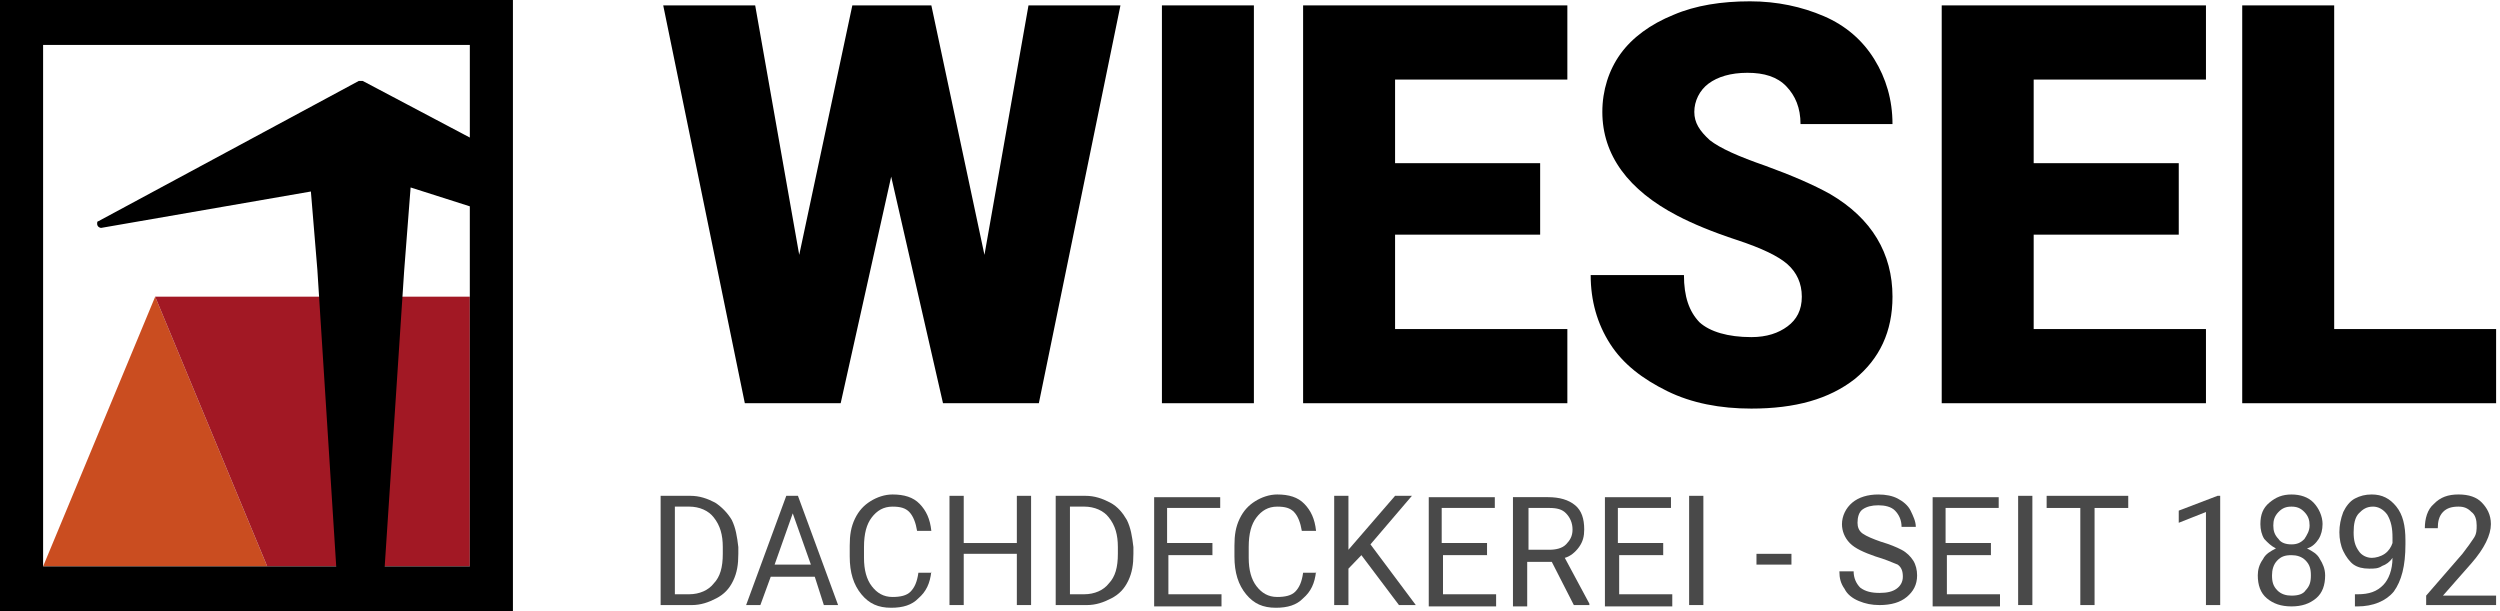 <svg height="56" viewBox="0 0 229 56" width="229" xmlns="http://www.w3.org/2000/svg"><g fill="none"><g fill="#494949" transform="translate(60.513 45.294)"><path d="m0 10.129v-10.006h2.729c.831 0 1.542.247 2.254.618.593.371 1.187.988 1.542 1.606.356.741.475 1.482.593 2.471v.618c0 .988-.119 1.729-.475 2.471-.356.741-.831 1.235-1.542 1.606-.712.371-1.424.618-2.254.618zm1.305-8.894v7.906h1.305c.949 0 1.78-.371 2.254-.988.593-.618.831-1.482.831-2.718v-.618c0-1.112-.237-1.976-.831-2.718-.475-.618-1.305-.988-2.254-.988h-1.305z"/><path d="m14.12 7.535h-4.034l-.949 2.594h-1.305l3.678-10.006h1.068l3.678 10.006h-1.305zm-3.678-1.112h3.322l-1.661-4.694z"/><path d="m24.798 7.041c-.119 1.112-.475 1.853-1.187 2.471-.593.618-1.424.865-2.492.865-1.187 0-2.017-.371-2.729-1.235-.712-.865-1.068-1.976-1.068-3.459v-.988c0-.988.119-1.729.475-2.471.356-.741.831-1.235 1.424-1.606.593-.371 1.305-.618 2.017-.618 1.068 0 1.898.247 2.492.865.593.618.949 1.359 1.068 2.471h-1.305c-.119-.741-.356-1.359-.712-1.729-.356-.371-.831-.494-1.542-.494-.831 0-1.424.371-1.898.988s-.712 1.482-.712 2.718v.988c0 1.112.237 1.976.712 2.594s1.068.988 1.898.988c.712 0 1.305-.124 1.661-.494.356-.371.593-.865.712-1.729h1.187z"/><path d="m33.935 10.129h-1.305v-4.694h-4.865v4.694h-1.305v-10.006h1.305v4.324h4.865v-4.324h1.305z"/><path d="m36.189 10.129v-10.006h2.729c.831 0 1.542.247 2.254.618.712.371 1.187.988 1.542 1.606.356.741.475 1.482.593 2.471v.618c0 .988-.119 1.729-.475 2.471-.356.741-.831 1.235-1.542 1.606-.712.371-1.424.618-2.254.618zm1.305-8.894v7.906h1.305c.949 0 1.78-.371 2.254-.988.593-.618.831-1.482.831-2.718v-.618c0-1.112-.237-1.976-.831-2.718-.475-.618-1.305-.988-2.254-.988h-1.305z"/><path d="m50.665 5.559h-4.153v3.582h4.865v1.112h-6.17v-10.006h6.051v.988h-4.865v3.212h4.153v1.112z"/><path d="m60.038 7.041c-.119 1.112-.475 1.853-1.187 2.471-.593.618-1.424.865-2.492.865-1.187 0-2.017-.371-2.729-1.235-.712-.865-1.068-1.976-1.068-3.459v-.988c0-.988.119-1.729.475-2.471.356-.741.831-1.235 1.424-1.606.593-.371 1.305-.618 2.017-.618 1.068 0 1.898.247 2.492.865.593.618.949 1.359 1.068 2.471h-1.305c-.119-.741-.356-1.359-.712-1.729-.356-.371-.831-.494-1.542-.494-.831 0-1.424.371-1.898.988s-.712 1.482-.712 2.718v.988c0 1.112.237 1.976.712 2.594s1.068.988 1.898.988c.712 0 1.305-.124 1.661-.494.356-.371.593-.865.712-1.729h1.187z"/><path d="m64.191 5.559-1.187 1.235v3.335h-1.305v-10.006h1.305v4.941l4.272-4.941h1.542l-3.797 4.447 4.153 5.559h-1.542z"/><path d="m75.819 5.559h-4.153v3.582h4.865v1.112h-6.17v-10.006h6.051v.988h-4.865v3.212h4.153v1.112z"/><path d="m81.633 6.176h-2.254v4.076h-1.305v-10.006h3.204c1.068 0 1.898.247 2.492.741.593.494.831 1.235.831 2.224 0 .618-.119 1.112-.475 1.606-.356.494-.831.865-1.305.988l2.254 4.2v.124h-1.424zm-2.254-1.112h2.017c.593 0 1.187-.124 1.542-.494.356-.371.593-.741.593-1.359 0-.618-.237-1.112-.593-1.482-.356-.371-.831-.494-1.542-.494h-1.898v3.829z"/><path d="m91.956 5.559h-4.153v3.582h4.865v1.112h-6.17v-10.006h6.051v.988h-4.865v3.212h4.153v1.112z"/><path d="m95.516 10.129h-1.305v-10.006h1.305z"/><path d="m103.584 6.424h-3.204v-.988h3.204z"/><path d="m111.296 5.682c-1.068-.371-1.898-.741-2.373-1.235-.475-.494-.712-1.112-.712-1.729 0-.741.356-1.482.949-1.976s1.424-.741 2.373-.741c.712 0 1.305.124 1.78.371.475.247.949.618 1.187 1.112s.475.988.475 1.482h-1.305c0-.618-.237-1.112-.593-1.482-.356-.371-.949-.494-1.542-.494s-1.068.124-1.424.371c-.356.247-.475.741-.475 1.235 0 .371.119.741.475.988.356.247.949.494 1.661.741.831.247 1.424.494 1.898.741.475.247.831.618 1.068.988.237.371.356.865.356 1.359 0 .865-.356 1.482-.949 1.976-.593.494-1.424.741-2.492.741-.712 0-1.305-.124-1.898-.371-.593-.247-1.068-.618-1.305-1.112-.356-.494-.475-.988-.475-1.606h1.305c0 .618.237 1.112.593 1.482.475.371 1.068.494 1.78.494s1.187-.124 1.542-.371c.356-.247.593-.618.593-1.112 0-.494-.119-.865-.475-1.112-.593-.247-1.187-.494-2.017-.741z"/><path d="m121.975 5.559h-4.153v3.582h4.865v1.112h-6.17v-10.006h6.051v.988h-4.865v3.212h4.153v1.112z"/><path d="m125.653 10.129h-1.305v-10.006h1.305z"/><path d="m134.434 1.235h-3.085v8.894h-1.305v-8.894h-3.085v-1.112h7.475z"/><path d="m142.739 10.129h-1.187v-8.524l-2.492.988v-1.112l3.56-1.359h.237v10.006z"/><path d="m152.232 2.718c0 .494-.119.988-.356 1.359-.237.371-.593.741-1.068.865.475.247.949.494 1.187.988.237.371.475.865.475 1.482 0 .865-.237 1.606-.831 2.1-.593.494-1.305.741-2.254.741s-1.661-.247-2.254-.741c-.593-.494-.831-1.235-.831-2.1 0-.494.119-.988.475-1.482.237-.494.712-.741 1.187-.988-.475-.247-.712-.494-1.068-.865-.237-.371-.356-.865-.356-1.359 0-.865.237-1.482.831-1.976.593-.494 1.187-.741 2.017-.741s1.542.247 2.017.741c.475.494.831 1.235.831 1.976zm-1.068 4.694c0-.618-.119-.988-.475-1.359-.356-.371-.831-.494-1.305-.494-.593 0-.949.124-1.305.494-.356.371-.475.865-.475 1.359 0 .618.119.988.475 1.359.356.371.831.494 1.305.494.593 0 1.068-.124 1.305-.494.356-.371.475-.741.475-1.359zm-1.78-6.3c-.475 0-.831.124-1.187.494-.356.371-.475.741-.475 1.235s.119.865.475 1.235c.237.371.712.494 1.187.494.475 0 .831-.124 1.187-.494.237-.371.475-.741.475-1.235s-.119-.865-.475-1.235c-.356-.371-.712-.494-1.187-.494z"/><path d="m158.639 5.806c-.237.371-.593.618-.949.741-.356.247-.712.247-1.187.247-.593 0-1.068-.124-1.424-.371-.356-.247-.712-.741-.949-1.235-.237-.494-.356-1.112-.356-1.729s.119-1.235.356-1.853c.237-.494.593-.988 1.068-1.235.475-.247.949-.371 1.542-.371.949 0 1.661.371 2.254 1.112.593.741.831 1.729.831 3.088v.371c0 1.976-.356 3.335-1.068 4.324-.712.865-1.898 1.359-3.322 1.359h-.237v-1.112h.237c1.068 0 1.78-.247 2.373-.865.475-.494.831-1.359.831-2.471zm-1.898 0c.356 0 .831-.124 1.187-.371.356-.247.593-.618.712-.988v-.494c0-.865-.119-1.482-.475-2.1-.356-.494-.831-.741-1.305-.741-.593 0-.949.247-1.305.618-.356.371-.475.988-.475 1.729s.119 1.235.475 1.729c.237.371.712.618 1.187.618z"/><path d="m168.012 10.129h-6.289v-.865l3.322-3.829c.475-.618.831-1.112 1.068-1.482.237-.371.237-.741.237-1.112 0-.494-.119-.988-.475-1.235-.356-.371-.712-.494-1.187-.494-.593 0-1.068.124-1.424.494-.356.371-.475.865-.475 1.482h-1.187c0-.865.237-1.729.831-2.224.593-.618 1.305-.865 2.254-.865.949 0 1.661.247 2.136.741.475.494.831 1.112.831 1.976 0 .988-.593 2.224-1.78 3.582l-2.61 2.965h4.865v.865z"/></g><g fill="#000" transform="translate(60.513)"><path d="m29.663 23.347 4.034-22.853h8.424l-7.475 36.441h-8.78l-4.746-20.753-4.627 20.753h-8.78l-7.475-36.441h8.424l4.034 22.853 4.865-22.853h7.238z"/><path d="m54.343 36.935h-8.424v-36.441h8.424z"/><path d="m80.565 21.494h-13.289v8.647h15.781v6.794h-24.205v-36.441h24.205v6.794h-15.781v7.659h13.289z"/><path d="m104.533 27.176c0-1.235-.475-2.224-1.305-2.965s-2.373-1.482-4.627-2.224c-2.254-.741-4.034-1.482-5.458-2.224-4.509-2.347-6.882-5.559-6.882-9.512 0-1.976.593-3.829 1.661-5.312 1.068-1.482 2.729-2.718 4.865-3.582 2.017-.865 4.39-1.235 7.001-1.235 2.492 0 4.746.494 6.763 1.359 2.017.865 3.56 2.224 4.627 3.953 1.068 1.729 1.661 3.706 1.661 5.929h-8.424c0-1.482-.475-2.594-1.305-3.459-.831-.865-2.017-1.235-3.56-1.235-1.542 0-2.729.371-3.56.988-.831.618-1.305 1.606-1.305 2.594 0 .988.475 1.729 1.424 2.594.949.741 2.61 1.482 5.102 2.347 2.373.865 4.39 1.729 5.933 2.594 3.797 2.224 5.695 5.435 5.695 9.388 0 3.212-1.187 5.682-3.441 7.535-2.373 1.853-5.458 2.718-9.492 2.718-2.848 0-5.458-.494-7.712-1.606-2.254-1.112-4.034-2.471-5.221-4.324s-1.78-3.953-1.78-6.3h8.543c0 1.976.475 3.335 1.424 4.324.949.865 2.61 1.359 4.746 1.359 1.424 0 2.492-.371 3.322-.988.831-.618 1.305-1.482 1.305-2.718z"/><path d="m139.061 21.494h-13.289v8.647h15.781v6.794h-24.205v-36.441h24.205v6.794h-15.781v7.659h13.289z"/><path d="m153.418 30.141h14.713v6.794h-23.256v-36.441h8.424v29.647z"/></g><path d="m24.479 51.882h-20.531l10.266-24.706z" fill="#ca4d20"/><path d="m43.036 27.176v24.706h-18.557l-10.266-24.706z" fill="#a21824"/><path d="m0 0v56h46.984v-56zm3.948 4.118h39.088v8.482l-9.813-5.188c-.119 0-.237 0-.356 0l-23.849 12.847c-.119 0-.119.124-.119.247 0 .247.237.371.356.371l19.222-3.335.593 7.165 1.727 27.176h-26.848zm33.071 20.712.593-7.659 5.423 1.729v32.982h-7.796z" fill="#000"/></g></svg>